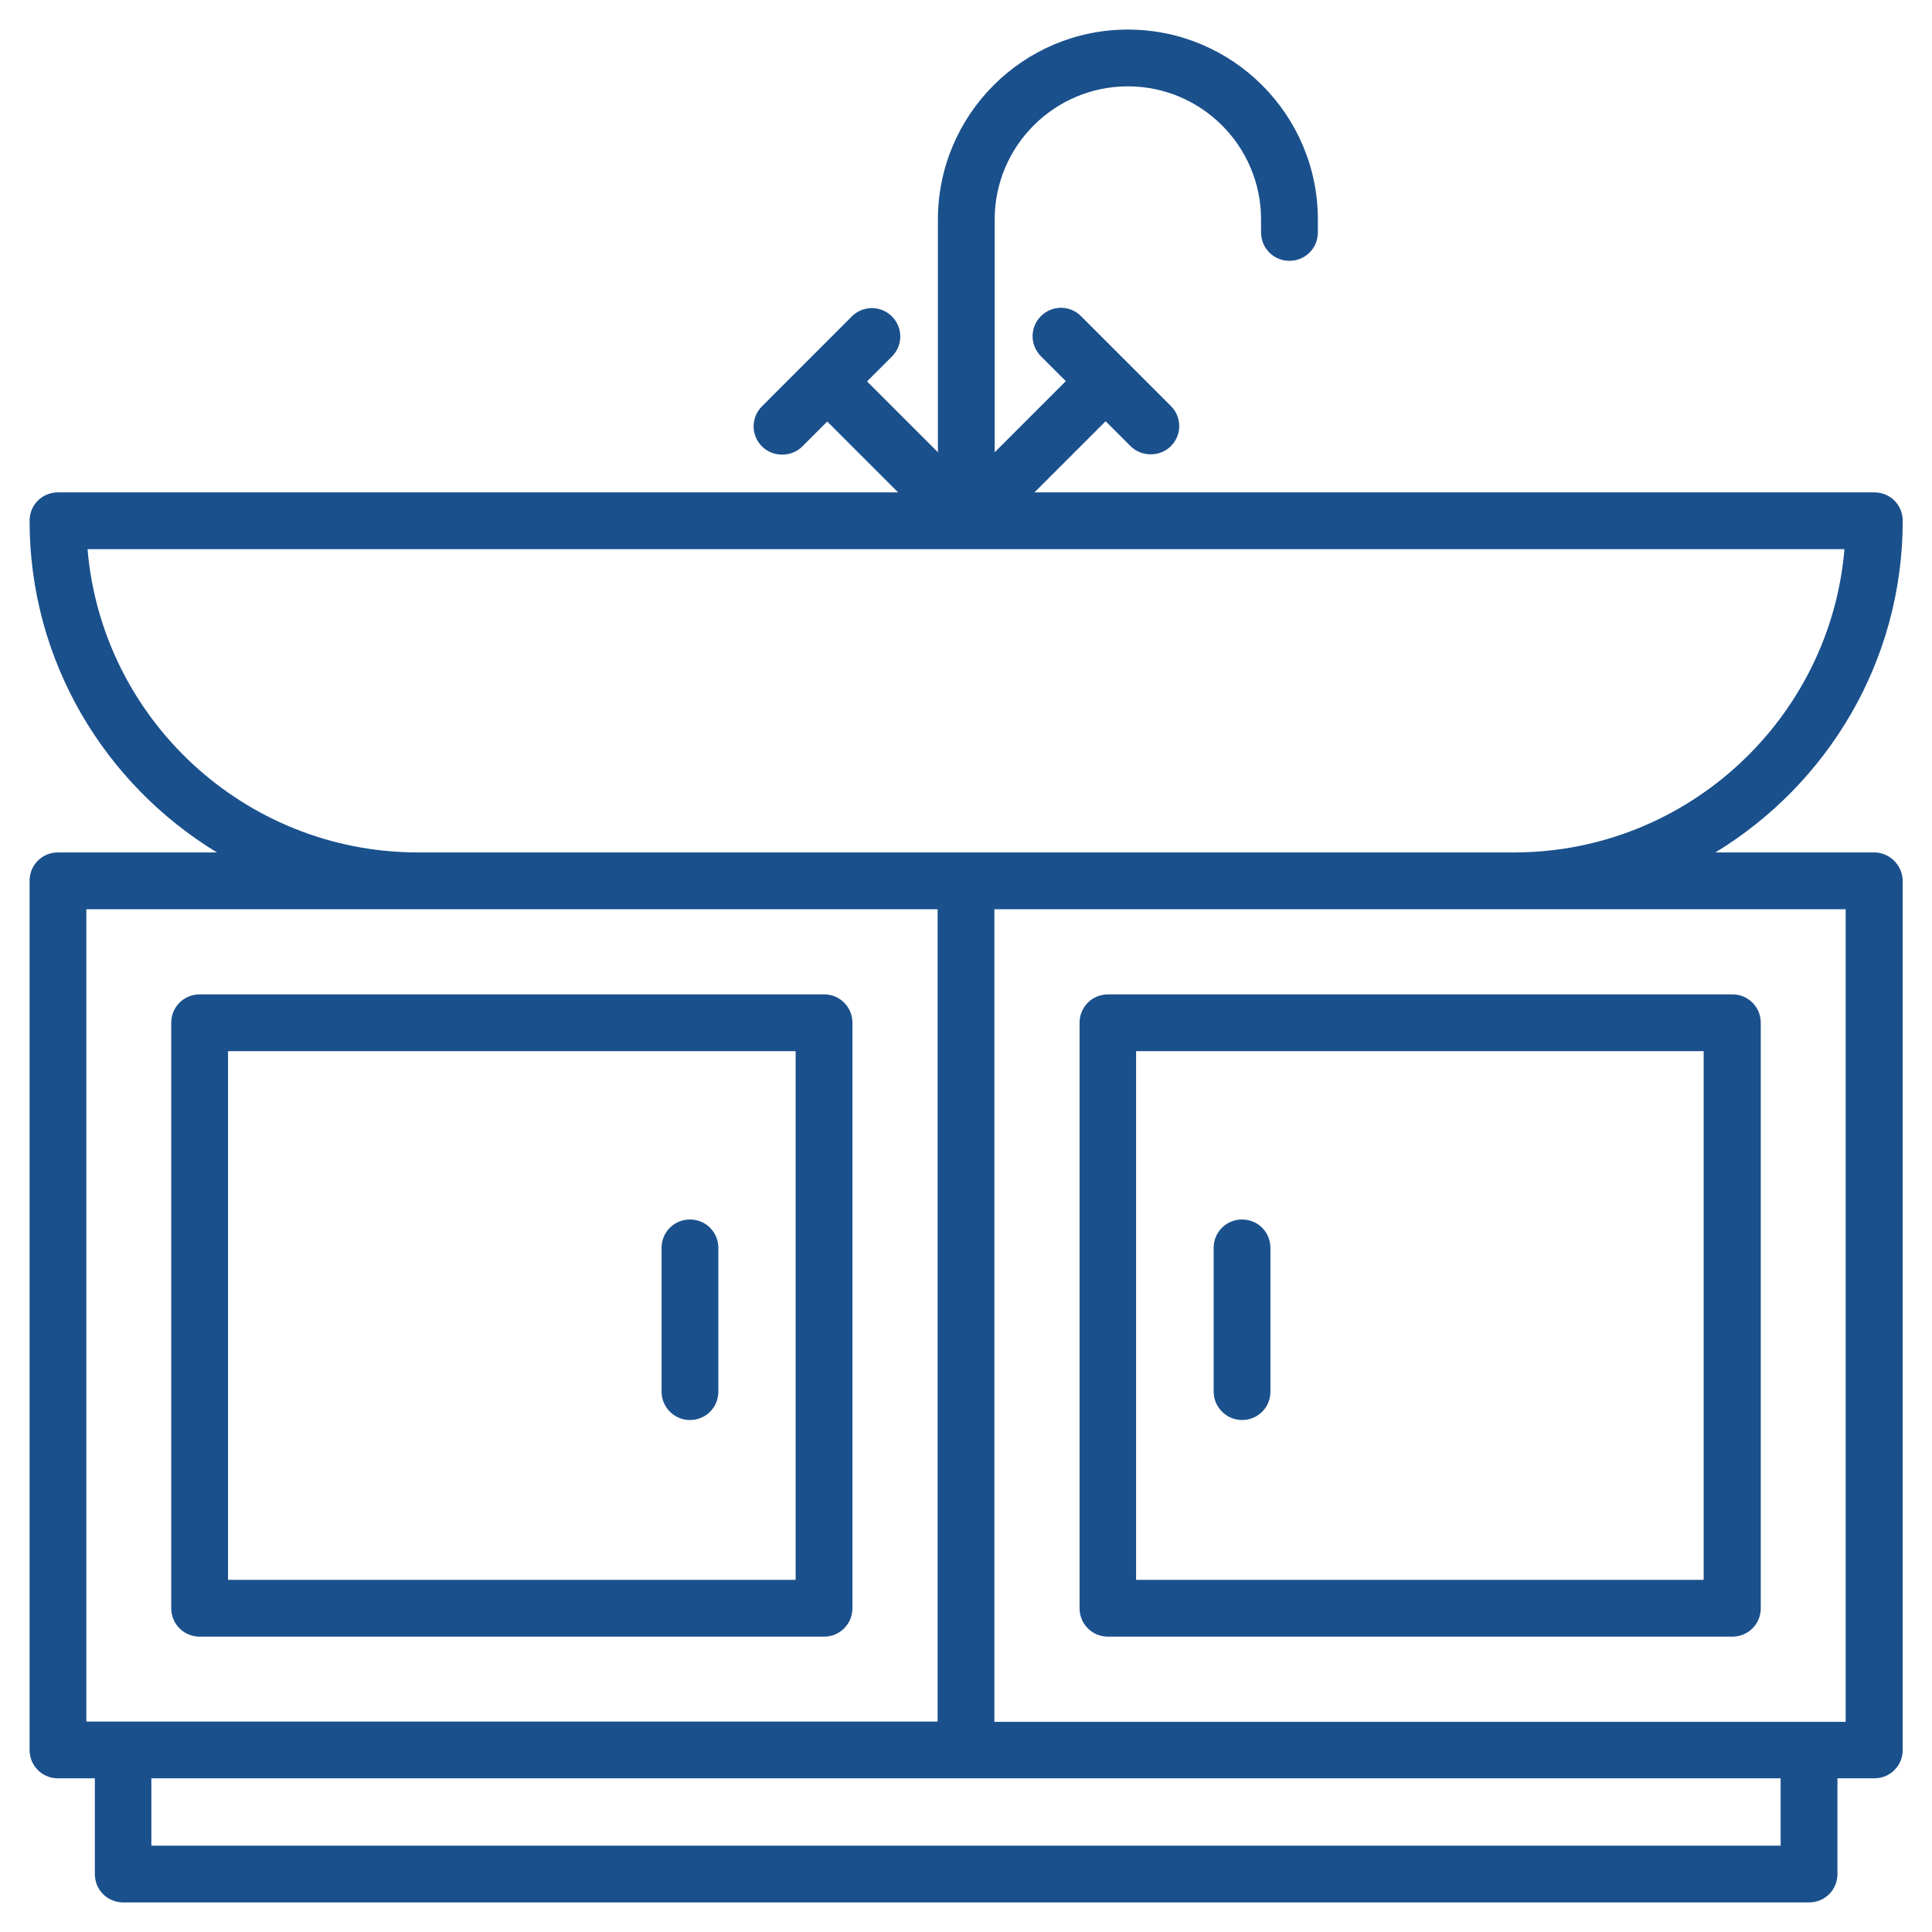 <svg width="65" height="65" viewBox="0 0 65 65" fill="none" xmlns="http://www.w3.org/2000/svg">
<g clip-path="url(#clip0_17507_239)">
<path d="M27.724 33.455H6.717C6.185 33.455 5.761 33.879 5.761 34.41V54.107C5.761 54.639 6.185 55.063 6.717 55.063H27.724C28.255 55.063 28.679 54.639 28.679 54.107V34.41C28.679 33.879 28.255 33.455 27.724 33.455ZM26.768 53.152H7.672V35.366H26.768V53.152Z" fill="#1A508C"/>
<path d="M63.05 28.679H57.712C61.484 26.384 64.015 22.248 64.015 17.52C64.015 16.989 63.592 16.565 63.06 16.565H34.804L37.198 14.172L38.035 15.009C38.222 15.196 38.468 15.285 38.714 15.285C38.961 15.285 39.207 15.196 39.394 15.009C39.768 14.635 39.768 14.034 39.394 13.66L36.37 10.636C35.996 10.262 35.395 10.262 35.021 10.636C34.647 11.011 34.647 11.611 35.021 11.986L35.858 12.823L33.465 15.216V7.386C33.465 4.914 35.474 2.905 37.946 2.905C40.418 2.905 42.427 4.914 42.427 7.386V7.82C42.427 8.351 42.851 8.775 43.383 8.775C43.914 8.775 44.338 8.351 44.338 7.82V7.386C44.338 3.861 41.472 0.995 37.946 0.995C34.42 0.995 31.555 3.861 31.555 7.386V15.216L29.171 12.832L30.008 11.995C30.383 11.621 30.383 11.02 30.008 10.646C29.634 10.272 29.033 10.272 28.659 10.646L25.636 13.67C25.261 14.044 25.261 14.645 25.636 15.019C25.823 15.206 26.069 15.295 26.315 15.295C26.561 15.295 26.808 15.206 26.995 15.019L27.832 14.182L30.215 16.565H1.95C1.418 16.565 0.995 16.989 0.995 17.52C0.995 22.248 3.526 26.384 7.298 28.679H1.95C1.418 28.679 0.995 29.102 0.995 29.634V58.874C0.995 59.406 1.418 59.83 1.95 59.83H3.191V63.05C3.191 63.582 3.614 64.005 4.146 64.005H60.864C61.395 64.005 61.819 63.582 61.819 63.05V59.83H63.06C63.592 59.83 64.015 59.406 64.015 58.874V29.634C64.005 29.112 63.582 28.679 63.05 28.679ZM2.945 18.476H62.055C61.573 24.168 56.786 28.659 50.976 28.679H32.5H14.024C8.214 28.659 3.427 24.178 2.945 18.476ZM2.905 30.589H31.545V57.919H2.905V30.589ZM59.898 62.095H5.092V59.83H32.5H59.908V62.095H59.898ZM62.095 57.929H33.455V30.589H62.095V57.929Z" fill="#1A508C"/>
<path d="M37.276 33.455C36.745 33.455 36.321 33.879 36.321 34.41V54.107C36.321 54.639 36.745 55.063 37.276 55.063H58.283C58.815 55.063 59.239 54.639 59.239 54.107V34.41C59.239 33.879 58.815 33.455 58.283 33.455H37.276ZM57.318 53.152H38.222V35.366H57.318V53.152Z" fill="#1A508C"/>
<path d="M41.787 47.775C42.319 47.775 42.742 47.352 42.742 46.82V41.984C42.742 41.452 42.319 41.029 41.787 41.029C41.255 41.029 40.832 41.452 40.832 41.984V46.82C40.832 47.342 41.265 47.775 41.787 47.775Z" fill="#1A508C"/>
<path d="M23.213 47.775C23.745 47.775 24.168 47.352 24.168 46.82V41.984C24.168 41.452 23.745 41.029 23.213 41.029C22.681 41.029 22.258 41.452 22.258 41.984V46.82C22.258 47.342 22.681 47.775 23.213 47.775Z" fill="#1A508C"/>
</g>
<defs>
<clipPath id="clip0_17507_239">
<rect width="65" height="65" fill="white"/>
</clipPath>
</defs>
</svg>
